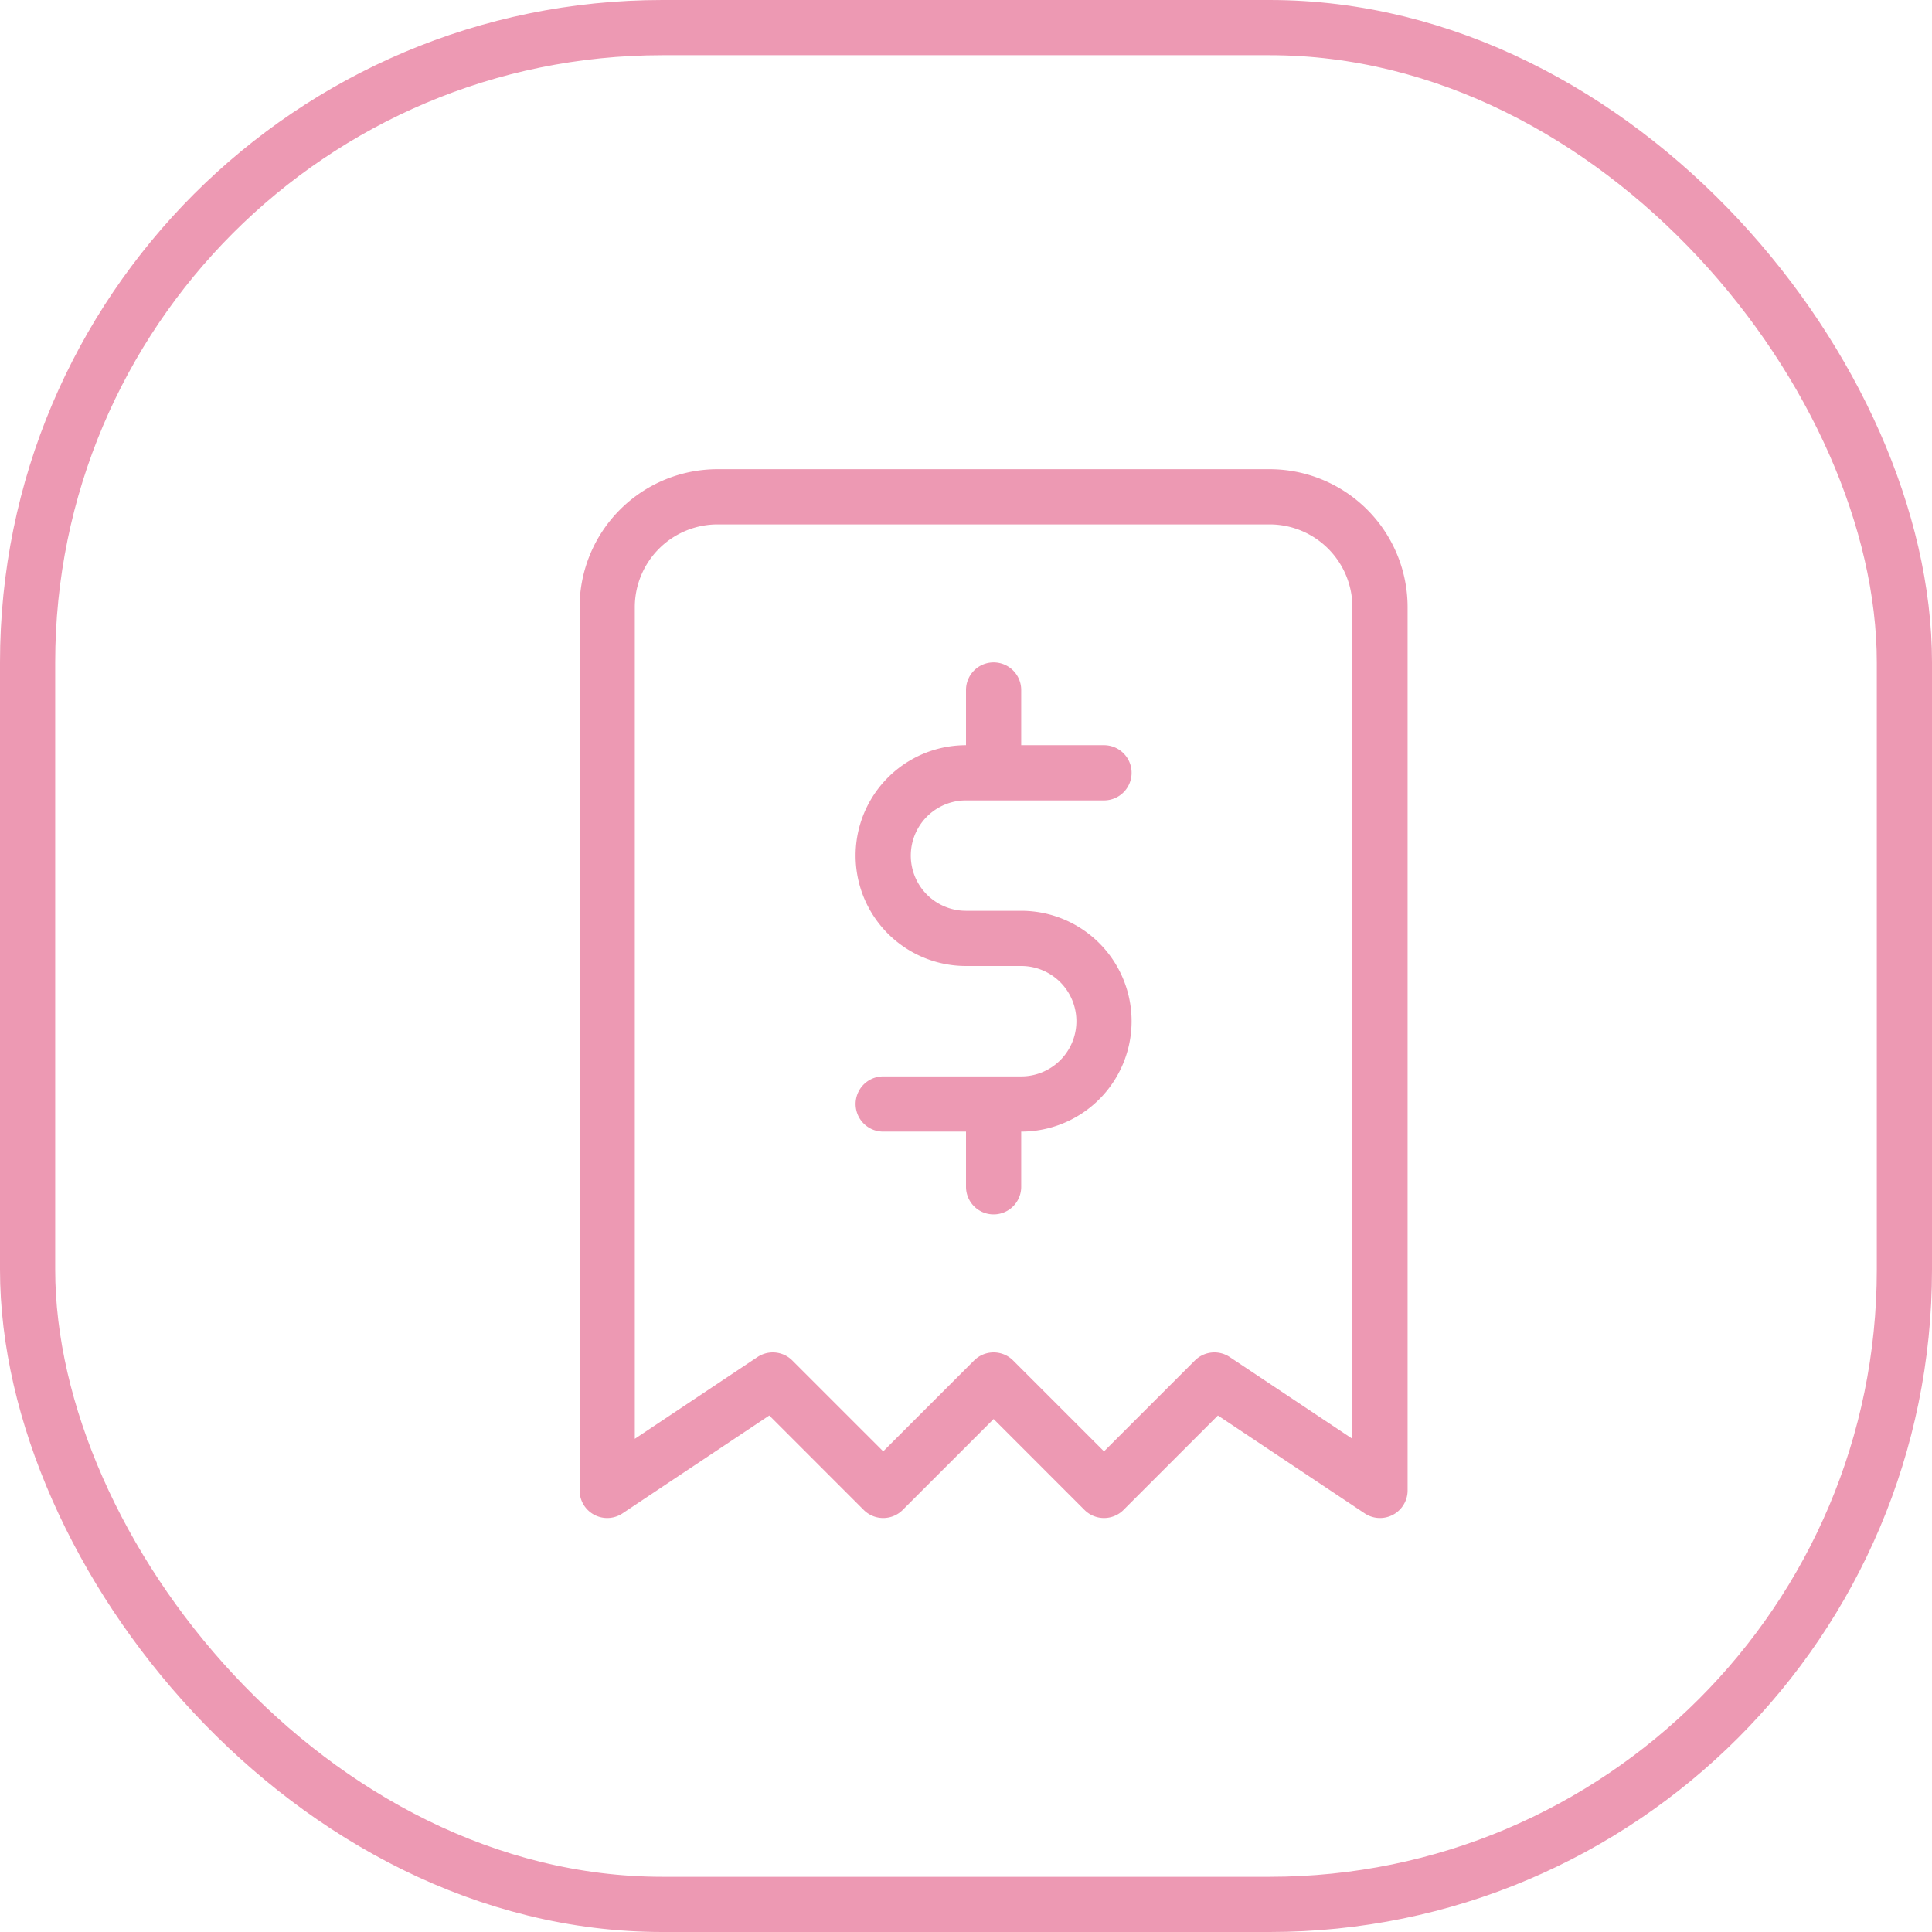 <?xml version="1.0" encoding="UTF-8"?> <svg xmlns="http://www.w3.org/2000/svg" width="35" height="35" viewBox="0 0 35 35"><g id="Grupo_3405" data-name="Grupo 3405" transform="translate(-539 -292)"><g id="box" transform="translate(539 292)"><g id="Rectángulo_75" data-name="Rectángulo 75" fill="none" stroke="#ed99b3" stroke-width="1"><rect width="35" height="35" rx="12" stroke="none"></rect><rect x="0.5" y="0.5" width="34" height="34" rx="11.5" fill="none"></rect></g></g><g id="Grupo_3397" data-name="Grupo 3397" transform="translate(545 298)"><path id="Trazado_5103" data-name="Trazado 5103" d="M5,21V5A2,2,0,0,1,7,3H17a2,2,0,0,1,2,2V21l-3-2-2,2-2-2-2,2L8,19,5,21" fill="none" stroke="#ed99b3" stroke-linecap="round" stroke-linejoin="round" stroke-width="1"></path><path id="Trazado_5104" data-name="Trazado 5104" d="M14,8H11.5a1.5,1.5,0,0,0,0,3h1a1.5,1.5,0,0,1,0,3H10m2,0v1.5m0-9V8" fill="none" stroke="#ed99b3" stroke-linecap="round" stroke-linejoin="round" stroke-width="1"></path></g></g></svg> 